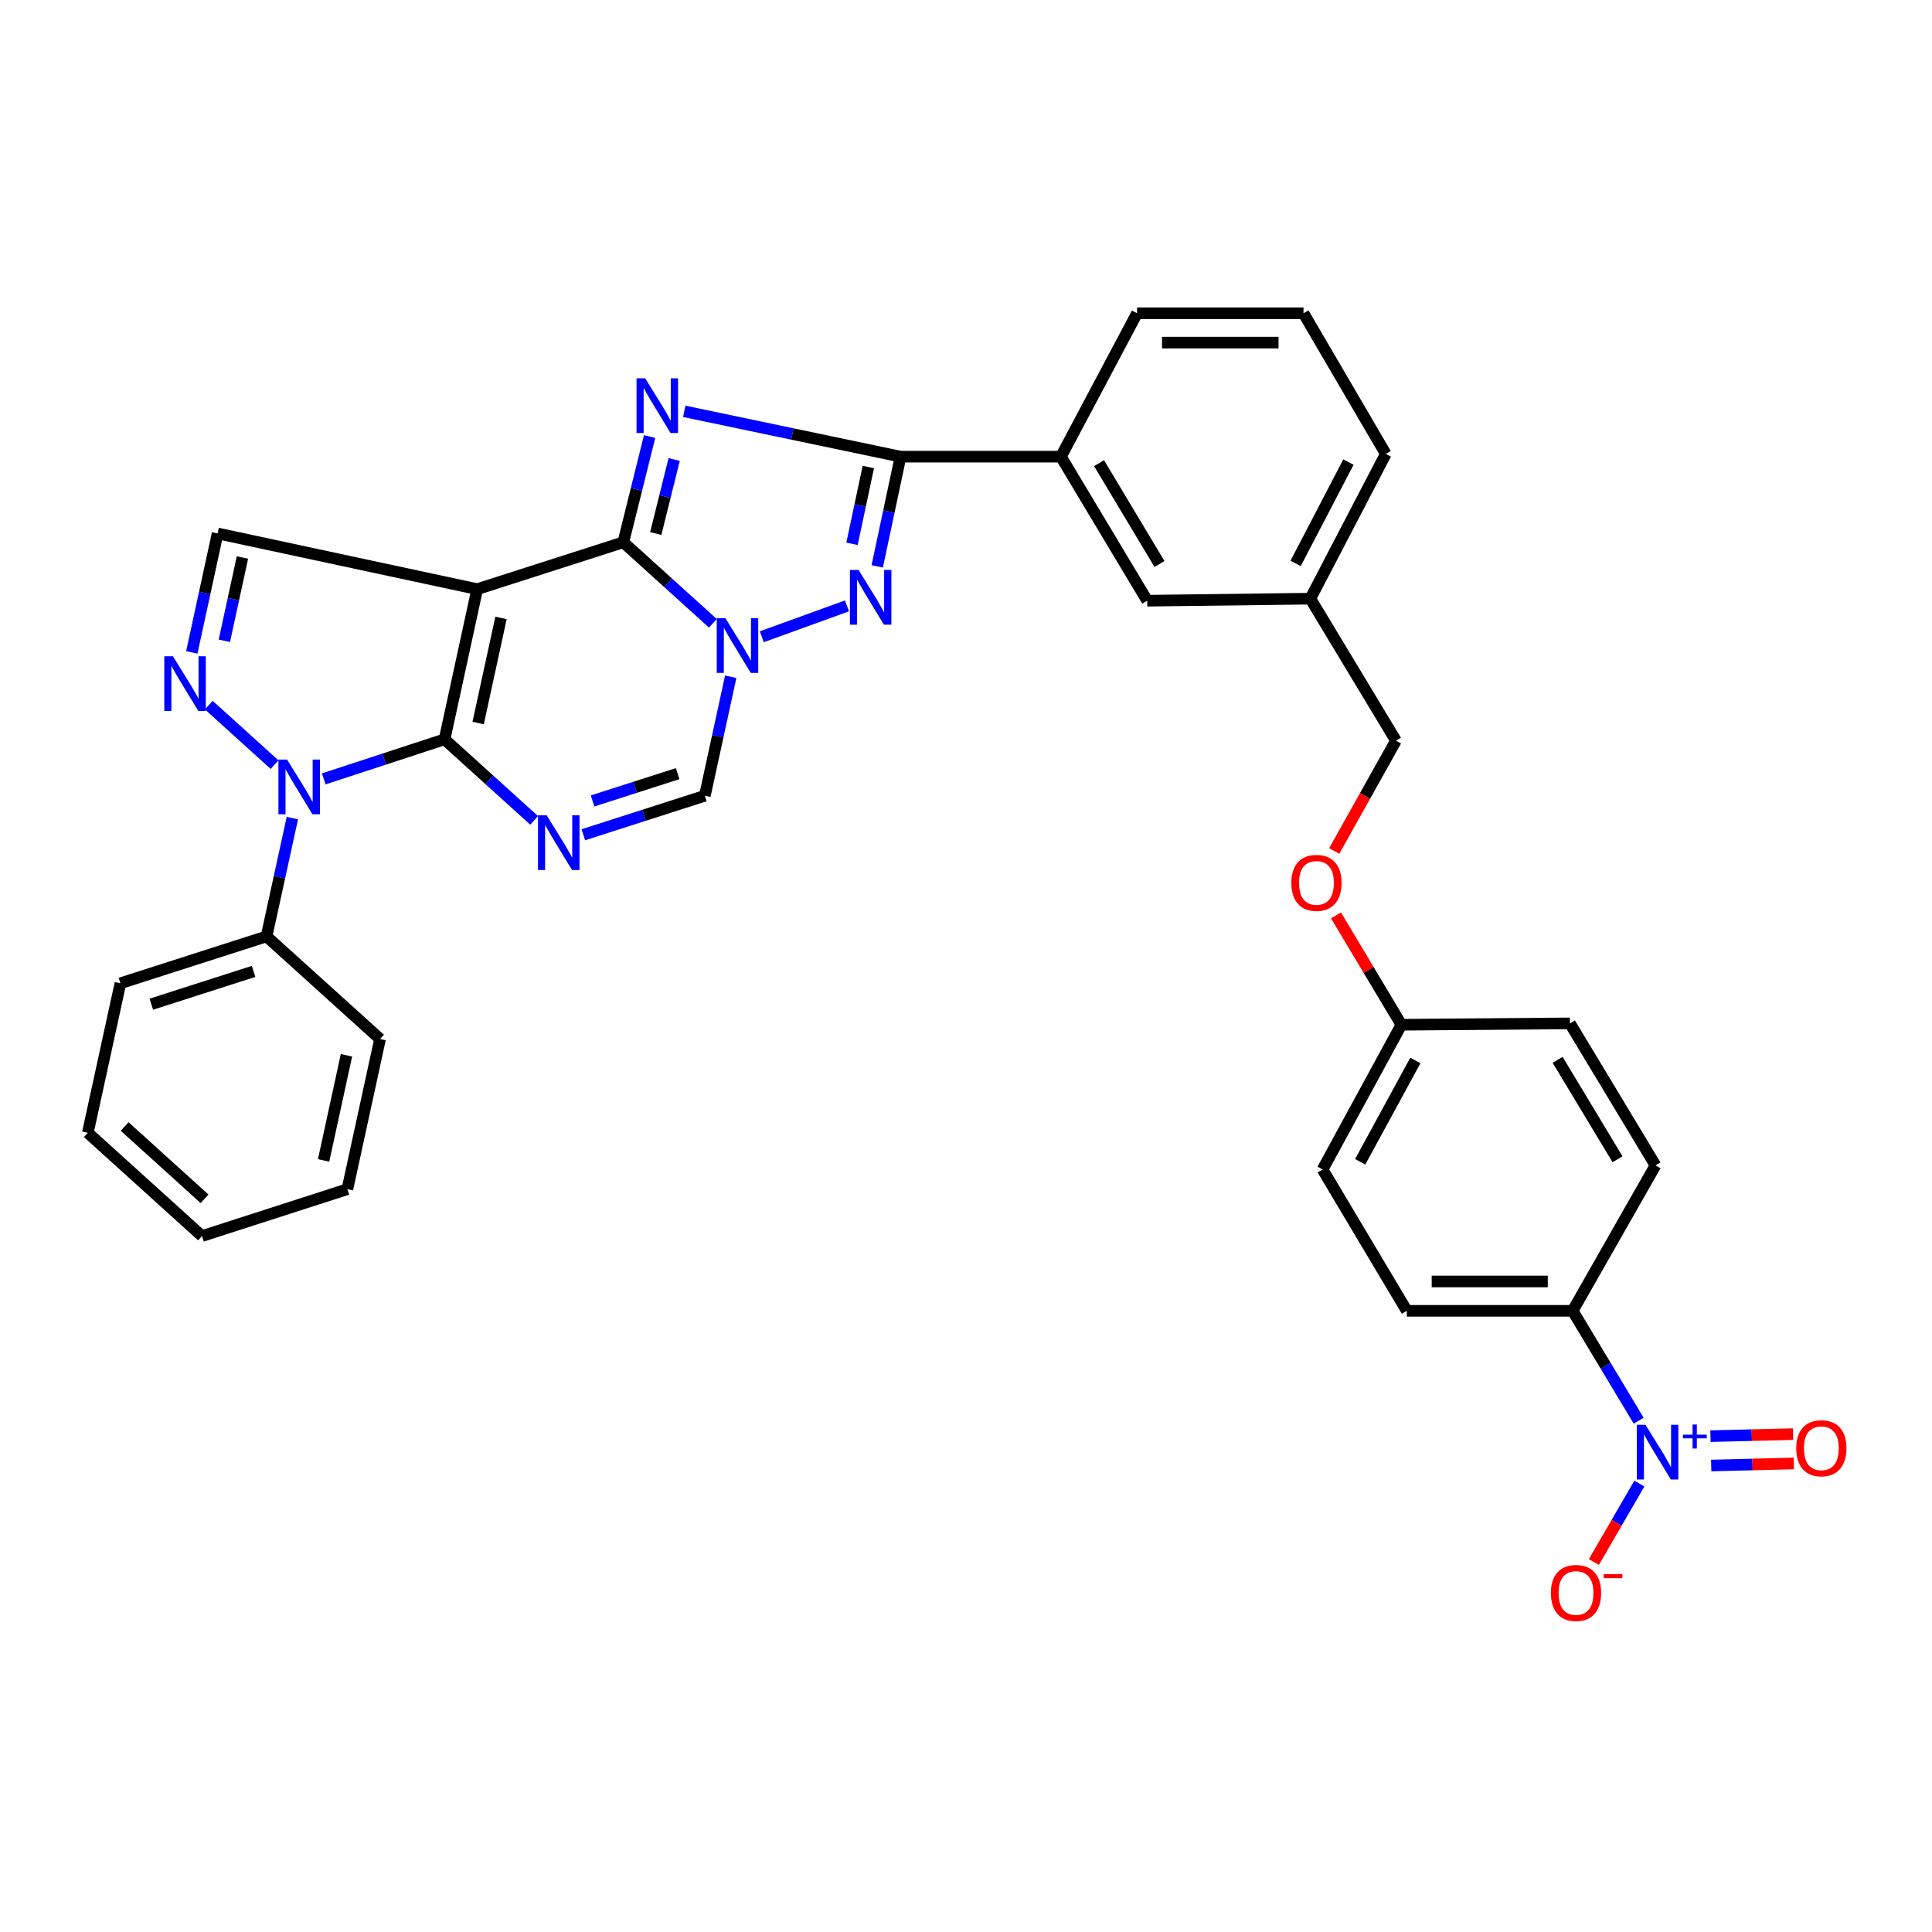 <?xml version='1.0' encoding='iso-8859-1'?>
<svg version='1.1' baseProfile='full'
              xmlns='http://www.w3.org/2000/svg'
                      xmlns:rdkit='http://www.rdkit.org/xml'
                      xmlns:xlink='http://www.w3.org/1999/xlink'
                  xml:space='preserve'
width='1000px' height='1000px' viewBox='0 0 1000 1000'>
<!-- END OF HEADER -->
<rect style='opacity:1.0;fill:#FFFFFF;stroke:none' width='1000' height='1000' x='0' y='0'> </rect>
<path class='bond-0' d='M 230.109,382.674 L 247.003,304.948' style='fill:none;fill-rule:evenodd;stroke:#000000;stroke-width:6px;stroke-linecap:butt;stroke-linejoin:miter;stroke-opacity:1' />
<path class='bond-0' d='M 247.493,374.243 L 259.319,319.835' style='fill:none;fill-rule:evenodd;stroke:#000000;stroke-width:6px;stroke-linecap:butt;stroke-linejoin:miter;stroke-opacity:1' />
<path class='bond-4' d='M 230.109,382.674 L 253.292,403.652' style='fill:none;fill-rule:evenodd;stroke:#000000;stroke-width:6px;stroke-linecap:butt;stroke-linejoin:miter;stroke-opacity:1' />
<path class='bond-4' d='M 253.292,403.652 L 276.476,424.629' style='fill:none;fill-rule:evenodd;stroke:#0000FF;stroke-width:6px;stroke-linecap:butt;stroke-linejoin:miter;stroke-opacity:1' />
<path class='bond-5' d='M 230.109,382.674 L 198.839,392.91' style='fill:none;fill-rule:evenodd;stroke:#000000;stroke-width:6px;stroke-linecap:butt;stroke-linejoin:miter;stroke-opacity:1' />
<path class='bond-5' d='M 198.839,392.91 L 167.569,403.146' style='fill:none;fill-rule:evenodd;stroke:#0000FF;stroke-width:6px;stroke-linecap:butt;stroke-linejoin:miter;stroke-opacity:1' />
<path class='bond-1' d='M 247.003,304.948 L 322.626,280.684' style='fill:none;fill-rule:evenodd;stroke:#000000;stroke-width:6px;stroke-linecap:butt;stroke-linejoin:miter;stroke-opacity:1' />
<path class='bond-11' d='M 247.003,304.948 L 112.634,276.108' style='fill:none;fill-rule:evenodd;stroke:#000000;stroke-width:6px;stroke-linecap:butt;stroke-linejoin:miter;stroke-opacity:1' />
<path class='bond-2' d='M 322.626,280.684 L 329.431,253.32' style='fill:none;fill-rule:evenodd;stroke:#000000;stroke-width:6px;stroke-linecap:butt;stroke-linejoin:miter;stroke-opacity:1' />
<path class='bond-2' d='M 329.431,253.32 L 336.237,225.956' style='fill:none;fill-rule:evenodd;stroke:#0000FF;stroke-width:6px;stroke-linecap:butt;stroke-linejoin:miter;stroke-opacity:1' />
<path class='bond-2' d='M 339.415,276.143 L 344.179,256.988' style='fill:none;fill-rule:evenodd;stroke:#000000;stroke-width:6px;stroke-linecap:butt;stroke-linejoin:miter;stroke-opacity:1' />
<path class='bond-2' d='M 344.179,256.988 L 348.943,237.833' style='fill:none;fill-rule:evenodd;stroke:#0000FF;stroke-width:6px;stroke-linecap:butt;stroke-linejoin:miter;stroke-opacity:1' />
<path class='bond-35' d='M 322.626,280.684 L 345.81,301.652' style='fill:none;fill-rule:evenodd;stroke:#000000;stroke-width:6px;stroke-linecap:butt;stroke-linejoin:miter;stroke-opacity:1' />
<path class='bond-35' d='M 345.81,301.652 L 368.994,322.62' style='fill:none;fill-rule:evenodd;stroke:#0000FF;stroke-width:6px;stroke-linecap:butt;stroke-linejoin:miter;stroke-opacity:1' />
<path class='bond-7' d='M 354.168,212.9 L 410.144,224.633' style='fill:none;fill-rule:evenodd;stroke:#0000FF;stroke-width:6px;stroke-linecap:butt;stroke-linejoin:miter;stroke-opacity:1' />
<path class='bond-7' d='M 410.144,224.633 L 466.121,236.367' style='fill:none;fill-rule:evenodd;stroke:#000000;stroke-width:6px;stroke-linecap:butt;stroke-linejoin:miter;stroke-opacity:1' />
<path class='bond-3' d='M 378.216,350.284 L 371.524,381.081' style='fill:none;fill-rule:evenodd;stroke:#0000FF;stroke-width:6px;stroke-linecap:butt;stroke-linejoin:miter;stroke-opacity:1' />
<path class='bond-3' d='M 371.524,381.081 L 364.832,411.877' style='fill:none;fill-rule:evenodd;stroke:#000000;stroke-width:6px;stroke-linecap:butt;stroke-linejoin:miter;stroke-opacity:1' />
<path class='bond-6' d='M 394.298,329.581 L 438.407,313.603' style='fill:none;fill-rule:evenodd;stroke:#0000FF;stroke-width:6px;stroke-linecap:butt;stroke-linejoin:miter;stroke-opacity:1' />
<path class='bond-10' d='M 301.934,432.066 L 333.383,421.972' style='fill:none;fill-rule:evenodd;stroke:#0000FF;stroke-width:6px;stroke-linecap:butt;stroke-linejoin:miter;stroke-opacity:1' />
<path class='bond-10' d='M 333.383,421.972 L 364.832,411.877' style='fill:none;fill-rule:evenodd;stroke:#000000;stroke-width:6px;stroke-linecap:butt;stroke-linejoin:miter;stroke-opacity:1' />
<path class='bond-10' d='M 306.724,414.568 L 328.738,407.502' style='fill:none;fill-rule:evenodd;stroke:#0000FF;stroke-width:6px;stroke-linecap:butt;stroke-linejoin:miter;stroke-opacity:1' />
<path class='bond-10' d='M 328.738,407.502 L 350.752,400.436' style='fill:none;fill-rule:evenodd;stroke:#000000;stroke-width:6px;stroke-linecap:butt;stroke-linejoin:miter;stroke-opacity:1' />
<path class='bond-8' d='M 142.117,395.784 L 108.077,364.97' style='fill:none;fill-rule:evenodd;stroke:#0000FF;stroke-width:6px;stroke-linecap:butt;stroke-linejoin:miter;stroke-opacity:1' />
<path class='bond-15' d='M 151.325,423.45 L 144.64,454.065' style='fill:none;fill-rule:evenodd;stroke:#0000FF;stroke-width:6px;stroke-linecap:butt;stroke-linejoin:miter;stroke-opacity:1' />
<path class='bond-15' d='M 144.64,454.065 L 137.955,484.68' style='fill:none;fill-rule:evenodd;stroke:#000000;stroke-width:6px;stroke-linecap:butt;stroke-linejoin:miter;stroke-opacity:1' />
<path class='bond-36' d='M 454.05,293.149 L 460.086,264.758' style='fill:none;fill-rule:evenodd;stroke:#0000FF;stroke-width:6px;stroke-linecap:butt;stroke-linejoin:miter;stroke-opacity:1' />
<path class='bond-36' d='M 460.086,264.758 L 466.121,236.367' style='fill:none;fill-rule:evenodd;stroke:#000000;stroke-width:6px;stroke-linecap:butt;stroke-linejoin:miter;stroke-opacity:1' />
<path class='bond-36' d='M 440.996,281.472 L 445.221,261.598' style='fill:none;fill-rule:evenodd;stroke:#0000FF;stroke-width:6px;stroke-linecap:butt;stroke-linejoin:miter;stroke-opacity:1' />
<path class='bond-36' d='M 445.221,261.598 L 449.445,241.724' style='fill:none;fill-rule:evenodd;stroke:#000000;stroke-width:6px;stroke-linecap:butt;stroke-linejoin:miter;stroke-opacity:1' />
<path class='bond-12' d='M 466.121,236.367 L 549.131,236.367' style='fill:none;fill-rule:evenodd;stroke:#000000;stroke-width:6px;stroke-linecap:butt;stroke-linejoin:miter;stroke-opacity:1' />
<path class='bond-34' d='M 99.277,337.684 L 105.956,306.896' style='fill:none;fill-rule:evenodd;stroke:#0000FF;stroke-width:6px;stroke-linecap:butt;stroke-linejoin:miter;stroke-opacity:1' />
<path class='bond-34' d='M 105.956,306.896 L 112.634,276.108' style='fill:none;fill-rule:evenodd;stroke:#000000;stroke-width:6px;stroke-linecap:butt;stroke-linejoin:miter;stroke-opacity:1' />
<path class='bond-34' d='M 116.132,331.67 L 120.808,310.118' style='fill:none;fill-rule:evenodd;stroke:#0000FF;stroke-width:6px;stroke-linecap:butt;stroke-linejoin:miter;stroke-opacity:1' />
<path class='bond-34' d='M 120.808,310.118 L 125.483,288.566' style='fill:none;fill-rule:evenodd;stroke:#000000;stroke-width:6px;stroke-linecap:butt;stroke-linejoin:miter;stroke-opacity:1' />
<path class='bond-9' d='M 848.172,735.342 L 831.086,706.91' style='fill:none;fill-rule:evenodd;stroke:#0000FF;stroke-width:6px;stroke-linecap:butt;stroke-linejoin:miter;stroke-opacity:1' />
<path class='bond-9' d='M 831.086,706.91 L 814.001,678.478' style='fill:none;fill-rule:evenodd;stroke:#000000;stroke-width:6px;stroke-linecap:butt;stroke-linejoin:miter;stroke-opacity:1' />
<path class='bond-14' d='M 848.531,767.9 L 836.762,788.196' style='fill:none;fill-rule:evenodd;stroke:#0000FF;stroke-width:6px;stroke-linecap:butt;stroke-linejoin:miter;stroke-opacity:1' />
<path class='bond-14' d='M 836.762,788.196 L 824.992,808.493' style='fill:none;fill-rule:evenodd;stroke:#FF0000;stroke-width:6px;stroke-linecap:butt;stroke-linejoin:miter;stroke-opacity:1' />
<path class='bond-16' d='M 885.716,758.548 L 907.101,758.018' style='fill:none;fill-rule:evenodd;stroke:#0000FF;stroke-width:6px;stroke-linecap:butt;stroke-linejoin:miter;stroke-opacity:1' />
<path class='bond-16' d='M 907.101,758.018 L 928.487,757.487' style='fill:none;fill-rule:evenodd;stroke:#FF0000;stroke-width:6px;stroke-linecap:butt;stroke-linejoin:miter;stroke-opacity:1' />
<path class='bond-16' d='M 885.339,743.356 L 906.725,742.825' style='fill:none;fill-rule:evenodd;stroke:#0000FF;stroke-width:6px;stroke-linecap:butt;stroke-linejoin:miter;stroke-opacity:1' />
<path class='bond-16' d='M 906.725,742.825 L 928.11,742.295' style='fill:none;fill-rule:evenodd;stroke:#FF0000;stroke-width:6px;stroke-linecap:butt;stroke-linejoin:miter;stroke-opacity:1' />
<path class='bond-17' d='M 549.131,236.367 L 593.802,310.918' style='fill:none;fill-rule:evenodd;stroke:#000000;stroke-width:6px;stroke-linecap:butt;stroke-linejoin:miter;stroke-opacity:1' />
<path class='bond-17' d='M 568.868,239.738 L 600.138,291.924' style='fill:none;fill-rule:evenodd;stroke:#000000;stroke-width:6px;stroke-linecap:butt;stroke-linejoin:miter;stroke-opacity:1' />
<path class='bond-26' d='M 549.131,236.367 L 588.534,162.137' style='fill:none;fill-rule:evenodd;stroke:#000000;stroke-width:6px;stroke-linecap:butt;stroke-linejoin:miter;stroke-opacity:1' />
<path class='bond-13' d='M 814.001,678.478 L 728.171,678.478' style='fill:none;fill-rule:evenodd;stroke:#000000;stroke-width:6px;stroke-linecap:butt;stroke-linejoin:miter;stroke-opacity:1' />
<path class='bond-13' d='M 801.126,663.281 L 741.045,663.281' style='fill:none;fill-rule:evenodd;stroke:#000000;stroke-width:6px;stroke-linecap:butt;stroke-linejoin:miter;stroke-opacity:1' />
<path class='bond-39' d='M 814.001,678.478 L 856.882,603.21' style='fill:none;fill-rule:evenodd;stroke:#000000;stroke-width:6px;stroke-linecap:butt;stroke-linejoin:miter;stroke-opacity:1' />
<path class='bond-28' d='M 137.955,484.68 L 62.332,508.937' style='fill:none;fill-rule:evenodd;stroke:#000000;stroke-width:6px;stroke-linecap:butt;stroke-linejoin:miter;stroke-opacity:1' />
<path class='bond-28' d='M 131.253,502.79 L 78.317,519.769' style='fill:none;fill-rule:evenodd;stroke:#000000;stroke-width:6px;stroke-linecap:butt;stroke-linejoin:miter;stroke-opacity:1' />
<path class='bond-29' d='M 137.955,484.68 L 196.717,537.794' style='fill:none;fill-rule:evenodd;stroke:#000000;stroke-width:6px;stroke-linecap:butt;stroke-linejoin:miter;stroke-opacity:1' />
<path class='bond-22' d='M 593.802,310.918 L 678.231,309.871' style='fill:none;fill-rule:evenodd;stroke:#000000;stroke-width:6px;stroke-linecap:butt;stroke-linejoin:miter;stroke-opacity:1' />
<path class='bond-18' d='M 728.171,678.478 L 684.563,605.329' style='fill:none;fill-rule:evenodd;stroke:#000000;stroke-width:6px;stroke-linecap:butt;stroke-linejoin:miter;stroke-opacity:1' />
<path class='bond-19' d='M 856.882,603.21 L 812.599,529.698' style='fill:none;fill-rule:evenodd;stroke:#000000;stroke-width:6px;stroke-linecap:butt;stroke-linejoin:miter;stroke-opacity:1' />
<path class='bond-19' d='M 837.222,600.025 L 806.224,548.566' style='fill:none;fill-rule:evenodd;stroke:#000000;stroke-width:6px;stroke-linecap:butt;stroke-linejoin:miter;stroke-opacity:1' />
<path class='bond-20' d='M 690.591,440.468 L 706.569,411.921' style='fill:none;fill-rule:evenodd;stroke:#FF0000;stroke-width:6px;stroke-linecap:butt;stroke-linejoin:miter;stroke-opacity:1' />
<path class='bond-20' d='M 706.569,411.921 L 722.548,383.374' style='fill:none;fill-rule:evenodd;stroke:#000000;stroke-width:6px;stroke-linecap:butt;stroke-linejoin:miter;stroke-opacity:1' />
<path class='bond-21' d='M 691.502,473.796 L 708.427,502.101' style='fill:none;fill-rule:evenodd;stroke:#FF0000;stroke-width:6px;stroke-linecap:butt;stroke-linejoin:miter;stroke-opacity:1' />
<path class='bond-21' d='M 708.427,502.101 L 725.351,530.407' style='fill:none;fill-rule:evenodd;stroke:#000000;stroke-width:6px;stroke-linecap:butt;stroke-linejoin:miter;stroke-opacity:1' />
<path class='bond-24' d='M 725.351,530.407 L 684.563,605.329' style='fill:none;fill-rule:evenodd;stroke:#000000;stroke-width:6px;stroke-linecap:butt;stroke-linejoin:miter;stroke-opacity:1' />
<path class='bond-24' d='M 732.58,548.912 L 704.029,601.357' style='fill:none;fill-rule:evenodd;stroke:#000000;stroke-width:6px;stroke-linecap:butt;stroke-linejoin:miter;stroke-opacity:1' />
<path class='bond-25' d='M 725.351,530.407 L 812.599,529.698' style='fill:none;fill-rule:evenodd;stroke:#000000;stroke-width:6px;stroke-linecap:butt;stroke-linejoin:miter;stroke-opacity:1' />
<path class='bond-23' d='M 678.231,309.871 L 722.548,383.374' style='fill:none;fill-rule:evenodd;stroke:#000000;stroke-width:6px;stroke-linecap:butt;stroke-linejoin:miter;stroke-opacity:1' />
<path class='bond-38' d='M 678.231,309.871 L 717.279,234.957' style='fill:none;fill-rule:evenodd;stroke:#000000;stroke-width:6px;stroke-linecap:butt;stroke-linejoin:miter;stroke-opacity:1' />
<path class='bond-38' d='M 670.612,291.609 L 697.946,239.17' style='fill:none;fill-rule:evenodd;stroke:#000000;stroke-width:6px;stroke-linecap:butt;stroke-linejoin:miter;stroke-opacity:1' />
<path class='bond-27' d='M 588.534,162.137 L 674.693,162.137' style='fill:none;fill-rule:evenodd;stroke:#000000;stroke-width:6px;stroke-linecap:butt;stroke-linejoin:miter;stroke-opacity:1' />
<path class='bond-27' d='M 601.458,177.334 L 661.769,177.334' style='fill:none;fill-rule:evenodd;stroke:#000000;stroke-width:6px;stroke-linecap:butt;stroke-linejoin:miter;stroke-opacity:1' />
<path class='bond-30' d='M 674.693,162.137 L 717.279,234.957' style='fill:none;fill-rule:evenodd;stroke:#000000;stroke-width:6px;stroke-linecap:butt;stroke-linejoin:miter;stroke-opacity:1' />
<path class='bond-32' d='M 62.332,508.937 L 45.455,586.324' style='fill:none;fill-rule:evenodd;stroke:#000000;stroke-width:6px;stroke-linecap:butt;stroke-linejoin:miter;stroke-opacity:1' />
<path class='bond-31' d='M 196.717,537.794 L 179.806,615.519' style='fill:none;fill-rule:evenodd;stroke:#000000;stroke-width:6px;stroke-linecap:butt;stroke-linejoin:miter;stroke-opacity:1' />
<path class='bond-31' d='M 179.331,546.222 L 167.493,600.63' style='fill:none;fill-rule:evenodd;stroke:#000000;stroke-width:6px;stroke-linecap:butt;stroke-linejoin:miter;stroke-opacity:1' />
<path class='bond-33' d='M 179.806,615.519 L 104.546,639.784' style='fill:none;fill-rule:evenodd;stroke:#000000;stroke-width:6px;stroke-linecap:butt;stroke-linejoin:miter;stroke-opacity:1' />
<path class='bond-37' d='M 45.455,586.324 L 104.546,639.784' style='fill:none;fill-rule:evenodd;stroke:#000000;stroke-width:6px;stroke-linecap:butt;stroke-linejoin:miter;stroke-opacity:1' />
<path class='bond-37' d='M 64.514,583.073 L 105.878,620.496' style='fill:none;fill-rule:evenodd;stroke:#000000;stroke-width:6px;stroke-linecap:butt;stroke-linejoin:miter;stroke-opacity:1' />
<path  class='atom-3' d='M 333.952 195.815
L 343.232 210.815
Q 344.152 212.295, 345.632 214.975
Q 347.112 217.655, 347.192 217.815
L 347.192 195.815
L 350.952 195.815
L 350.952 224.135
L 347.072 224.135
L 337.112 207.735
Q 335.952 205.815, 334.712 203.615
Q 333.512 201.415, 333.152 200.735
L 333.152 224.135
L 329.472 224.135
L 329.472 195.815
L 333.952 195.815
' fill='#0000FF'/>
<path  class='atom-4' d='M 375.466 319.975
L 384.746 334.975
Q 385.666 336.455, 387.146 339.135
Q 388.626 341.815, 388.706 341.975
L 388.706 319.975
L 392.466 319.975
L 392.466 348.295
L 388.586 348.295
L 378.626 331.895
Q 377.466 329.975, 376.226 327.775
Q 375.026 325.575, 374.666 324.895
L 374.666 348.295
L 370.986 348.295
L 370.986 319.975
L 375.466 319.975
' fill='#0000FF'/>
<path  class='atom-5' d='M 282.949 421.991
L 292.229 436.991
Q 293.149 438.471, 294.629 441.151
Q 296.109 443.831, 296.189 443.991
L 296.189 421.991
L 299.949 421.991
L 299.949 450.311
L 296.069 450.311
L 286.109 433.911
Q 284.949 431.991, 283.709 429.791
Q 282.509 427.591, 282.149 426.911
L 282.149 450.311
L 278.469 450.311
L 278.469 421.991
L 282.949 421.991
' fill='#0000FF'/>
<path  class='atom-6' d='M 148.589 393.15
L 157.869 408.15
Q 158.789 409.63, 160.269 412.31
Q 161.749 414.99, 161.829 415.15
L 161.829 393.15
L 165.589 393.15
L 165.589 421.47
L 161.709 421.47
L 151.749 405.07
Q 150.589 403.15, 149.349 400.95
Q 148.149 398.75, 147.789 398.07
L 147.789 421.47
L 144.109 421.47
L 144.109 393.15
L 148.589 393.15
' fill='#0000FF'/>
<path  class='atom-7' d='M 444.385 295.01
L 453.665 310.01
Q 454.585 311.49, 456.065 314.17
Q 457.545 316.85, 457.625 317.01
L 457.625 295.01
L 461.385 295.01
L 461.385 323.33
L 457.505 323.33
L 447.545 306.93
Q 446.385 305.01, 445.145 302.81
Q 443.945 300.61, 443.585 299.93
L 443.585 323.33
L 439.905 323.33
L 439.905 295.01
L 444.385 295.01
' fill='#0000FF'/>
<path  class='atom-9' d='M 89.514 339.673
L 98.794 354.673
Q 99.714 356.153, 101.194 358.833
Q 102.674 361.513, 102.754 361.673
L 102.754 339.673
L 106.514 339.673
L 106.514 367.993
L 102.634 367.993
L 92.674 351.593
Q 91.514 349.673, 90.274 347.473
Q 89.074 345.273, 88.714 344.593
L 88.714 367.993
L 85.034 367.993
L 85.034 339.673
L 89.514 339.673
' fill='#0000FF'/>
<path  class='atom-10' d='M 851.703 737.475
L 860.983 752.475
Q 861.903 753.955, 863.383 756.635
Q 864.863 759.315, 864.943 759.475
L 864.943 737.475
L 868.703 737.475
L 868.703 765.795
L 864.823 765.795
L 854.863 749.395
Q 853.703 747.475, 852.463 745.275
Q 851.263 743.075, 850.903 742.395
L 850.903 765.795
L 847.223 765.795
L 847.223 737.475
L 851.703 737.475
' fill='#0000FF'/>
<path  class='atom-10' d='M 871.079 742.58
L 876.068 742.58
L 876.068 737.327
L 878.286 737.327
L 878.286 742.58
L 883.408 742.58
L 883.408 744.481
L 878.286 744.481
L 878.286 749.761
L 876.068 749.761
L 876.068 744.481
L 871.079 744.481
L 871.079 742.58
' fill='#0000FF'/>
<path  class='atom-15' d='M 802.74 824.527
Q 802.74 817.727, 806.1 813.927
Q 809.46 810.127, 815.74 810.127
Q 822.02 810.127, 825.38 813.927
Q 828.74 817.727, 828.74 824.527
Q 828.74 831.407, 825.34 835.327
Q 821.94 839.207, 815.74 839.207
Q 809.5 839.207, 806.1 835.327
Q 802.74 831.447, 802.74 824.527
M 815.74 836.007
Q 820.06 836.007, 822.38 833.127
Q 824.74 830.207, 824.74 824.527
Q 824.74 818.967, 822.38 816.167
Q 820.06 813.327, 815.74 813.327
Q 811.42 813.327, 809.06 816.127
Q 806.74 818.927, 806.74 824.527
Q 806.74 830.247, 809.06 833.127
Q 811.42 836.007, 815.74 836.007
' fill='#FF0000'/>
<path  class='atom-15' d='M 830.06 814.749
L 839.749 814.749
L 839.749 816.861
L 830.06 816.861
L 830.06 814.749
' fill='#FF0000'/>
<path  class='atom-17' d='M 929.729 749.613
Q 929.729 742.813, 933.089 739.013
Q 936.449 735.213, 942.729 735.213
Q 949.009 735.213, 952.369 739.013
Q 955.729 742.813, 955.729 749.613
Q 955.729 756.493, 952.329 760.413
Q 948.929 764.293, 942.729 764.293
Q 936.489 764.293, 933.089 760.413
Q 929.729 756.533, 929.729 749.613
M 942.729 761.093
Q 947.049 761.093, 949.369 758.213
Q 951.729 755.293, 951.729 749.613
Q 951.729 744.053, 949.369 741.253
Q 947.049 738.413, 942.729 738.413
Q 938.409 738.413, 936.049 741.213
Q 933.729 744.013, 933.729 749.613
Q 933.729 755.333, 936.049 758.213
Q 938.409 761.093, 942.729 761.093
' fill='#FF0000'/>
<path  class='atom-21' d='M 668.397 456.975
Q 668.397 450.175, 671.757 446.375
Q 675.117 442.575, 681.397 442.575
Q 687.677 442.575, 691.037 446.375
Q 694.397 450.175, 694.397 456.975
Q 694.397 463.855, 690.997 467.775
Q 687.597 471.655, 681.397 471.655
Q 675.157 471.655, 671.757 467.775
Q 668.397 463.895, 668.397 456.975
M 681.397 468.455
Q 685.717 468.455, 688.037 465.575
Q 690.397 462.655, 690.397 456.975
Q 690.397 451.415, 688.037 448.615
Q 685.717 445.775, 681.397 445.775
Q 677.077 445.775, 674.717 448.575
Q 672.397 451.375, 672.397 456.975
Q 672.397 462.695, 674.717 465.575
Q 677.077 468.455, 681.397 468.455
' fill='#FF0000'/>
</svg>
